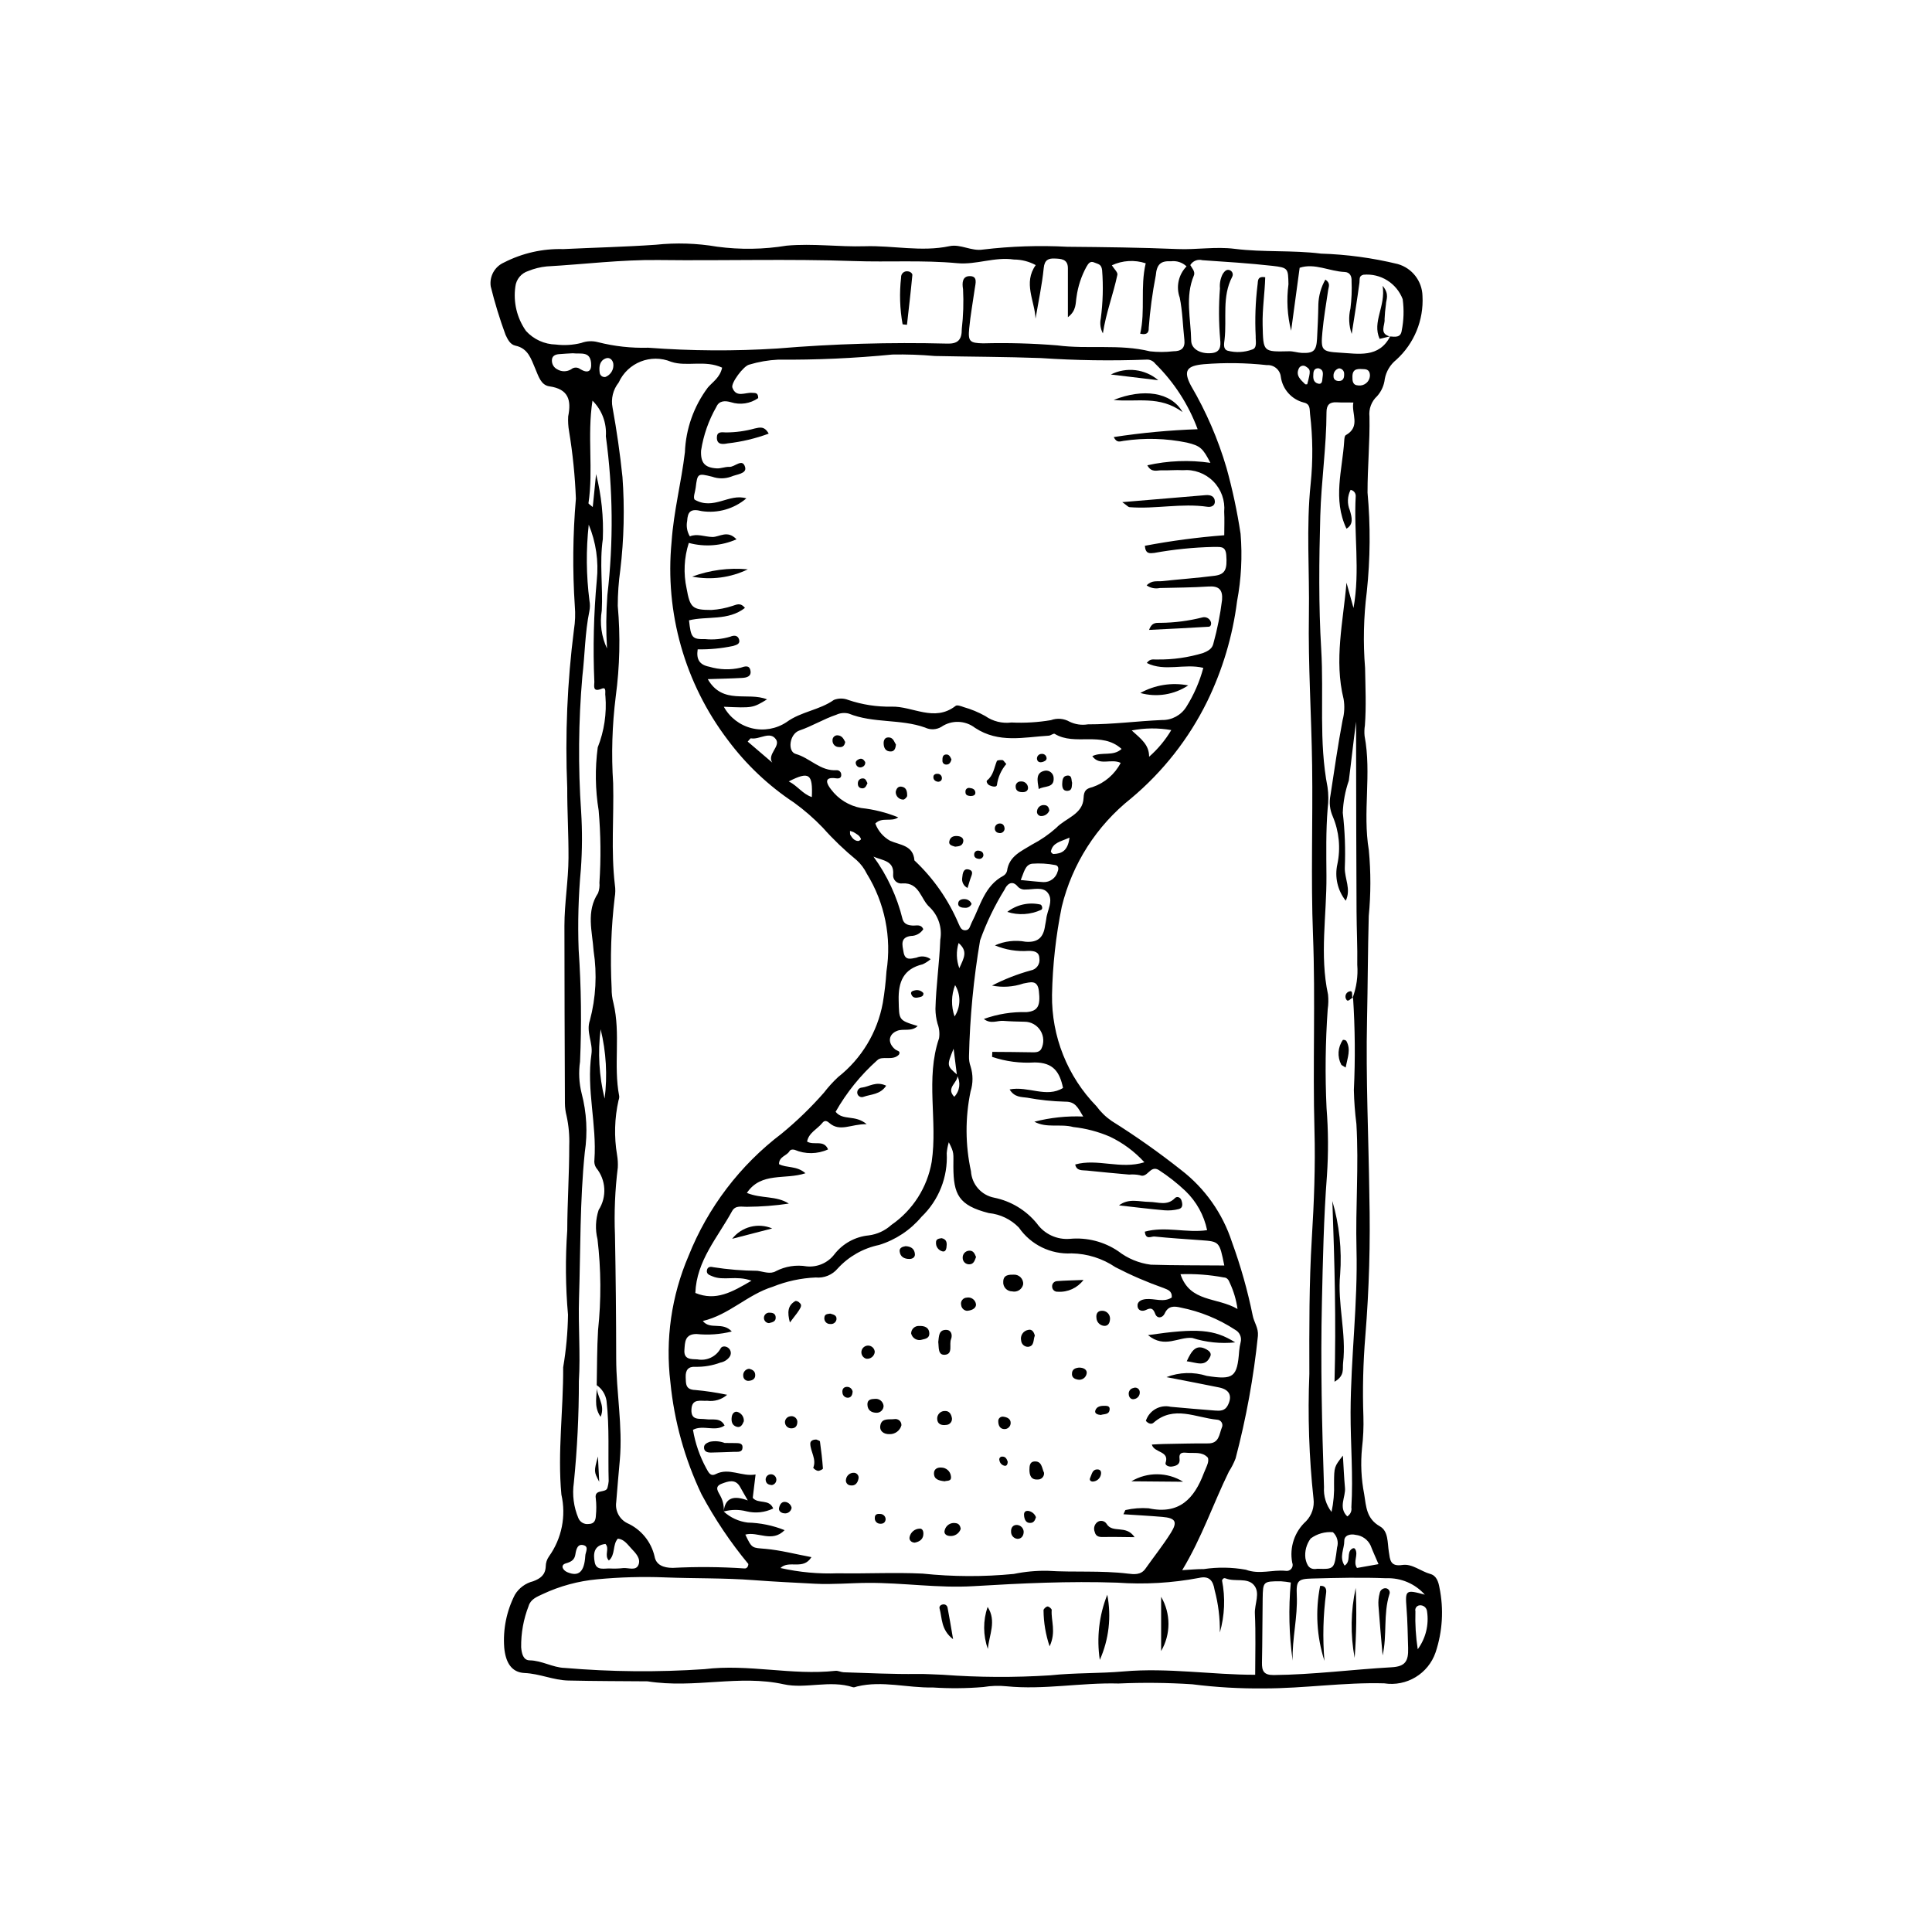 <?xml version="1.0" encoding="UTF-8"?>
<!-- Uploaded to: ICON Repo, www.svgrepo.com, Generator: ICON Repo Mixer Tools -->
<svg fill="#000000" width="800px" height="800px" version="1.1" viewBox="144 144 512 512" xmlns="http://www.w3.org/2000/svg">
 <g>
  <path d="m315.59 589.57c-6.414-0.055-13.723-0.047-21.027-0.215-3.902-0.09-7.527-1.812-11.527-1.988-3.512-0.152-5.047-2.828-5.41-6.731-0.363-4.836 0.613-9.684 2.82-14.004 1.078-1.793 2.824-3.078 4.852-3.582 1.906-0.711 3.234-1.676 3.328-3.93 0.008-0.949 0.309-1.871 0.855-2.644 3.391-4.742 4.59-10.711 3.293-16.395-1.047-11.238 0.539-22.477 0.473-33.73v0.004c0.781-4.606 1.211-9.262 1.281-13.93-0.66-7.449-0.727-14.938-0.199-22.395 0.023-7.445 0.539-14.949 0.527-22.445v-0.004c0.094-2.633-0.141-5.269-0.703-7.844-0.281-1.09-0.434-2.211-0.445-3.34-0.07-15.684-0.113-31.363-0.129-47.047 0-6.012 1.043-11.949 1.078-17.984 0.035-6.199-0.355-12.395-0.332-18.562v0.004c-0.594-14.027 0.004-28.074 1.785-42 0.324-2.039 0.398-4.109 0.223-6.168-0.629-9.488-0.531-19.012 0.285-28.488-0.23-5.988-0.836-11.961-1.812-17.879-0.227-1.293-0.305-2.613-0.23-3.926 0.863-4.312 0.105-7.242-5.004-7.969-2.242-0.32-2.891-2.758-3.715-4.668-1.109-2.574-1.883-5.394-5.254-6.102-1.418-0.297-2.055-1.676-2.606-2.832l-0.004 0.004c-1.551-4.211-2.867-8.5-3.941-12.855-0.398-2.668 1.039-5.269 3.508-6.356 4.848-2.488 10.246-3.711 15.695-3.555 8.168-0.395 16.363-0.586 24.527-1.152h-0.004c5.418-0.574 10.883-0.402 16.254 0.512 6.125 0.824 12.344 0.73 18.441-0.273 6.988-0.637 13.836 0.371 20.738 0.156 7.469-0.234 14.941 1.559 22.422-0.023 2.957-0.625 5.793 1.41 8.895 0.898h0.004c7.414-0.883 14.891-1.129 22.344-0.734 9.727 0.082 19.457 0.199 29.18 0.605 5.059 0.211 10.062-0.699 15.145-0.059 7.586 0.957 15.332 0.316 22.824 1.262l-0.004 0.004c6.871 0.211 13.703 1.137 20.383 2.762 3.812 1.07 6.481 4.512 6.57 8.473 0.352 6.398-2.203 12.613-6.957 16.914-1.582 1.266-2.656 3.059-3.031 5.051-0.184 1.695-0.891 3.289-2.023 4.562-1.512 1.383-2.269 3.406-2.039 5.445 0.129 6.699-0.523 13.375-0.512 20.082h-0.004c0.805 8.754 0.738 17.566-0.191 26.309-0.848 6.707-1 13.484-0.457 20.223 0.09 5.074 0.332 10.145-0.047 15.211-0.148 0.93-0.176 1.875-0.082 2.812 1.902 10.031-0.57 20.148 1.125 30.258 0.547 5.801 0.539 11.637-0.02 17.434-0.25 9.156-0.258 18.324-0.457 27.48-0.34 15.539 0.41 31.109 0.617 46.668l-0.004 0.004c0.297 12.391-0.059 24.789-1.062 37.145-0.59 7.106-0.762 14.242-0.512 21.367 0.082 2.777-0.039 5.559-0.367 8.32-0.406 4.082-0.211 8.203 0.57 12.227 0.539 3.359 0.582 6.504 4.191 8.555 2.254 1.281 1.961 4.328 2.344 6.715 0.336 2.086 0.297 4.008 3.586 3.508 2.586-0.395 4.887 1.691 7.418 2.387 1.613 0.441 2.137 2.055 2.406 3.57v0.004c1.18 5.715 0.832 11.641-1.012 17.18-1.941 5.688-7.691 9.156-13.629 8.227-10.668-0.301-21.223 1.363-31.887 1.348-6.344 0.066-12.684-0.301-18.977-1.098-6.508-0.426-13.035-0.492-19.551-0.203-9.91-0.273-19.723 1.723-29.652 0.734-2.055-0.211-4.125-0.141-6.16 0.199-4.465 0.371-8.949 0.41-13.422 0.117-6.691 0.145-13.363-1.879-20.023-0.27-0.363 0.086-0.781 0.312-1.086 0.211-6.109-2.004-12.555 0.496-18.352-0.785-11.91-2.629-23.516 1.188-36.125-0.785zm82.109-160.74c0.457 1.984-3.223 3.344-0.805 5.832v-0.004c1.48-1.535 1.77-3.867 0.703-5.719l-0.883-7.023c-1.824 4.504-1.824 4.504 0.984 6.914zm114.7-195.67c1.328 0.109 2.793 0.359 3.066-1.508 0.555-2.758 0.645-5.594 0.258-8.383-1.621-4.238-5.867-6.879-10.387-6.465-1.289 0.312-0.949 1.219-1.07 2.137-0.605 4.527-1.348 9.031-2.043 13.543h-0.004c-0.758-2.164-0.875-4.5-0.336-6.731 0.305-2.418 0.406-4.856 0.297-7.289 0.078-1.289-0.473-2.328-1.809-2.383-4.074-0.172-7.984-2.438-11.949-1.117l-2.258 16.68c-1.012-4.019-1.25-8.195-0.707-12.309-0.094-4.16-0.02-4.41-4.285-4.887-6.152-0.688-12.34-1.074-18.516-1.492h-0.004c-1.234-0.336-2.551 0.188-3.211 1.289 0.355 0.727 1.402 1.688 0.945 2.777-2.375 5.652-0.793 11.492-0.707 17.246 0.035 2.227 2.441 3.578 5.394 3.312 2.305-0.207 2.504-1.75 2.285-3.644l0.004-0.004c-0.387-4.492-0.41-9.008-0.062-13.504-0.121-1.312 0.133-2.633 0.73-3.805 0.418-0.617 0.922-1.309 1.762-1.062 0.367 0.102 0.664 0.367 0.812 0.719 0.148 0.352 0.125 0.75-0.059 1.086-2.754 5.269-1.383 11.055-2.016 16.582-0.129 1.117-0.465 2.555 0.797 2.988 2.164 0.57 4.449 0.457 6.543-0.32 1.375-0.41 0.852-2.285 0.906-3.551-0.227-4.5-0.066-9.016 0.48-13.488 0.191-0.887-0.238-2.496 2.047-2.102-0.113 4.191-0.789 8.395-0.688 12.641 0.172 7.16 0.047 7.137 7.016 6.973 1.105-0.027 2.223 0.379 3.34 0.43 3.137 0.145 3.891-0.547 4.066-3.758 0.164-2.996 0.301-6 0.344-9l-0.004 0.004c0.066-2.348 0.707-4.641 1.867-6.68 1.422 0.977 0.871 1.883 0.742 2.754-0.535 3.703-1.191 7.394-1.531 11.121-0.441 4.828-0.223 5.227 4.578 5.496 4.934 0.273 10.398 1.5 13.395-4.332zm-210.26 277.92-0.004 0.02c0.102-4.875 0.066-9.738 0.359-14.621 0.852-8 0.801-16.07-0.148-24.059-0.633-2.562-0.527-5.25 0.297-7.758 2.238-3.473 1.973-7.992-0.652-11.18-0.406-0.633-0.57-1.391-0.465-2.133 0.668-9.355-2.164-18.633-0.785-28.016 0.434-2.953-1.48-5.891-0.418-8.914 1.598-6.004 1.934-12.273 0.992-18.414-0.344-5.148-2.047-10.43 1.18-15.324 0.328-0.887 0.453-1.832 0.359-2.769 0.418-6.367 0.352-12.762-0.203-19.117-0.906-5.535-0.988-11.168-0.246-16.727 1.715-4.324 2.41-8.988 2.035-13.625-0.18-0.727 0.402-2.5-0.961-1.934-2.566 1.07-1.953-0.855-1.969-1.82h-0.004c-0.387-8.996-0.168-18.008 0.652-26.973 0.52-4.996-0.215-10.039-2.137-14.676-0.734 6.695-0.668 13.457 0.188 20.137 0.176 0.926 0.168 1.879-0.023 2.801-1.172 5.691-1.176 11.531-1.859 17.277v0.004c-1.035 11.934-1.141 23.934-0.316 35.887 0.312 5.051 0.289 10.117-0.07 15.164-0.656 7.102-0.852 14.238-0.594 21.367 0.684 9.875 0.805 19.781 0.367 29.672-0.406 2.793-0.266 5.641 0.418 8.379 1.348 5.109 1.633 10.445 0.84 15.668-1.316 12.887-1.113 25.832-1.527 38.75-0.234 7.289 0.414 14.688-0.039 21.879 0.012 8.988-0.434 17.973-1.332 26.918-0.461 3.176-0.043 6.422 1.207 9.383 0.453 1.078 1.578 1.715 2.738 1.539 1.512-0.016 1.848-1.043 1.898-2.234 0.152-1.496 0.148-3.008-0.023-4.504-0.496-2.758 2.82-1.227 3.117-2.969h0.004c0.148-0.539 0.246-1.09 0.293-1.648-0.203-7.106 0.246-14.215-0.574-21.32l-0.004-0.004c-0.266-1.664-1.203-3.148-2.59-4.106zm200.29-102.57c1.062-2.82 1.492-5.84 1.262-8.844 0.078-4.691-0.172-9.391-0.191-14.086-0.062-13.887-0.102-27.773-0.117-41.656-0.008-2.891 0-5.781 0-8.672-0.723 5.25-1.258 10.445-1.934 15.633h-0.004c-0.949 2.738-1.484 5.602-1.594 8.5 0.562 4.848 0.738 9.738 0.535 14.617-0.066 2.832 1.719 5.648 0.25 8.707h0.004c-2.168-2.731-2.984-6.289-2.223-9.691 0.898-4.258 0.465-8.691-1.238-12.695-0.766-1.734-0.973-3.668-0.598-5.527 1.027-6.668 1.98-13.355 3.227-19.984l0.004 0.004c0.48-1.809 0.57-3.695 0.262-5.543-2.57-10.383-0.102-20.57 0.762-30.852l1.859 6.711c1.797-9.945 0.031-19.816 0.586-29.652 0.031-0.816-0.551-1.531-1.359-1.656-0.863 1.68-0.938 3.652-0.207 5.391 0.586 1.961 1.027 3.75-0.887 4.887-3.695-7.828-1.074-15.547-0.594-23.27 0.031-0.523 0.086-1.32 0.406-1.504 4.047-2.277 1.43-5.719 2.016-8.66-1.812-0.016-3.121 0.023-4.422-0.051-1.887-0.105-2.691 0.703-2.695 2.617-0.016 9.199-1.398 18.312-1.648 27.477-0.324 11.781-0.461 23.613 0.246 35.379 0.73 12.168-0.684 24.41 1.676 36.52 0.266 1.863 0.277 3.754 0.035 5.621-0.484 5.953-0.363 11.961-0.324 17.887 0.074 10.461-1.836 20.961 0.414 31.422h0.004c0.137 1.309 0.105 2.625-0.086 3.926-0.613 8.723-0.715 17.473-0.305 26.207 0.473 5.945 0.504 11.918 0.102 17.867-0.855 11.18-1.078 22.422-1.332 33.645-0.367 16.305 0.008 32.617 0.555 48.918-0.16 2.363 0.551 4.703 1.996 6.578 0.535-2.504 0.758-5.066 0.664-7.625 0.031-4.344 0.039-4.344 2.348-7.305 0.184 2.938 0.293 5.746 0.551 8.547 0.223 2.414-1.84 5.176 0.605 7.562h0.004c0.816-0.496 1.246-1.438 1.082-2.379 0.516-8.395-0.234-16.801-0.207-25.203 0.047-14.461 1.938-28.797 1.566-43.27-0.281-11.043 0.641-22.094-0.023-33.152-0.379-2.981-0.605-5.977-0.672-8.977 0.391-8.176 0.316-16.367-0.215-24.535zm-166.65 136.06c0.398-3.762 2.754-4.301 6.398-2.934-0.926-1.625-1.484-2.562-2.004-3.519-1.25-2.316-3.219-1.555-4.867-0.938-2.293 0.859-0.797 2.293-0.23 3.59h0.004c0.574 1.18 0.816 2.492 0.707 3.797 1.762 1.609 3.977 2.633 6.344 2.93 3.359 0.078 6.68 0.758 9.801 2.008-3.348 3.426-7.094 0.27-10.41 1.18 1.785 3.797 1.812 3.461 5.356 3.777 3.977 0.355 7.898 1.395 12.16 2.195-2.219 3.574-5.879 0.648-8.215 2.883 4.996 1.125 10.121 1.598 15.238 1.398 7.477 0.137 14.93-0.277 22.438 0.082 8.035 0.844 16.133 0.875 24.172 0.09 2.926-0.605 5.906-0.883 8.895-0.836 7.109 0.453 14.242-0.113 21.352 0.754 1.586 0.191 3.422 0.41 4.617-1.285 2.25-3.188 4.699-6.246 6.766-9.547 1.836-2.934 1.215-3.906-2.281-4.203-3.344-0.285-6.695-0.457-10.297-0.699 0.41-0.852 0.469-1.109 0.551-1.117h-0.004c2.008-0.457 4.07-0.613 6.121-0.465 8.141 1.758 12.105-2.59 14.648-9.344 0.328-0.875 0.785-1.707 1.043-2.602 0.141-0.484 0.207-1.266-0.066-1.555-1.465-1.531-3.473-1.059-5.285-1.195-1.004-0.078-2.394-0.316-2.141 1.562 0.207 1.504-0.84 1.895-2.027 2.074-0.828 0.125-1.883-0.352-1.672-0.98 1.082-3.223-3.035-2.586-3.648-4.848 1.242-0.062 2.168-0.133 3.094-0.148 3.941-0.066 7.883-0.18 11.824-0.156 2.941 0.02 2.918-2.41 3.641-4.207l0.004 0.004c0.207-0.438 0.184-0.953-0.066-1.367-0.25-0.418-0.688-0.684-1.172-0.711-5.66-0.516-11.504-3.934-16.895 0.82-0.555 0.488-1.41 0.207-2.008-0.52 0.891-2.758 3.746-4.375 6.57-3.723 3.91 0.34 7.816 0.715 11.73 0.996 1.281 0.094 2.606 0.156 3.383-1.332 1.293-2.469 0.559-4.203-2.273-4.789-4.336-0.898-8.688-1.707-13.957-2.738h0.004c3.422-1.316 7.191-1.43 10.691-0.324 7.106 1.109 8.059 0.367 8.582-6.656v0.004c0.07-0.746 0.195-1.488 0.375-2.215 0.363-1.305-0.223-2.684-1.41-3.332-4.394-2.879-9.305-4.887-14.457-5.906-1.656-0.387-3.301-0.559-4.246 1.562-0.539 1.207-2.012 1.488-2.523 0.082-0.574-1.57-1.23-1.598-2.43-1.02-1.039 0.5-2.074 0.148-2.231-0.855-0.211-1.359 0.98-1.891 2.164-2.012 2.297-0.234 4.746 0.988 6.894-0.43 0.113-1.754-1.062-2.047-2.082-2.477h0.004c-4.41-1.551-8.703-3.402-12.855-5.551-3.434-2.324-7.469-3.594-11.609-3.66-5.535 0.305-10.832-2.285-13.98-6.844-2.113-2.18-4.93-3.539-7.949-3.832-8.055-2.039-9.371-4.988-9.41-12.242-0.02-3.621 0.301-3.621-1.215-6.535h0.004c-0.281 0.941-0.469 1.906-0.551 2.887 0.336 6.324-2.102 12.48-6.672 16.863-2.949 3.519-6.856 6.113-11.246 7.469-4.211 0.871-8.047 3.047-10.953 6.215-1.434 1.723-3.629 2.625-5.859 2.406-3.898 0.164-7.738 0.992-11.359 2.449-6.715 2.078-11.566 7.445-18.551 9.078 1.98 2.449 5.184 0.098 7.68 2.781-3.055 0.77-6.219 0.996-9.352 0.672-3.121 0.004-3.051 2.199-3.203 4.223-0.191 2.566 1.738 2.426 3.453 2.5 2.469 0.465 4.957-0.719 6.156-2.926 0.336-0.645 1.348-0.641 2-0.129 0.379 0.285 0.625 0.711 0.68 1.184 0.051 0.473-0.094 0.941-0.398 1.305-0.586 0.742-1.422 1.242-2.348 1.414-2.113 0.789-4.356 1.168-6.613 1.121-1.922-0.125-2.66 0.879-2.59 2.758 0.066 1.762-0.074 3.301 2.539 3.387h0.004c2.836 0.258 5.656 0.684 8.441 1.27-1.449 1.266-3.371 1.84-5.281 1.582-1.695 0.148-4.027-0.727-4.18 2.285-0.152 3.078 2.141 2.352 3.891 2.609 1.688 0.25 3.797-0.531 4.898 1.668-2.606 1.742-5.637-0.277-8.387 1.125h0.004c0.598 3.578 1.789 7.027 3.523 10.211 0.535 0.895 1.023 2.297 2.504 1.539 3.551-1.816 6.891 0.762 10.566 0.098l-0.75 6.191c1.457 1.727 4.312 0.172 5.422 2.816-2.199 1.074-4.707 1.34-7.082 0.758-1.984-0.516-4.066-0.496-6.043 0.051zm125.61-286.82c-2.422-6.551-6.262-12.488-11.242-17.383-0.559-0.75-1.473-1.152-2.406-1.062-9.305 0.352-18.621 0.211-27.91-0.414-9.367-0.352-18.746-0.344-28.117-0.547v-0.004c-3.734-0.328-7.484-0.453-11.23-0.383-10.055 0.984-20.156 1.438-30.262 1.355-2.613 0.125-5.199 0.57-7.699 1.328-1.484 0.352-4.867 4.875-4.434 6.074 1.012 2.809 3.43 1.211 5.285 1.395 0.66 0.066 1.566-0.168 1.562 1.387v0.004c-2.106 1.473-4.773 1.879-7.219 1.094-1.516-0.441-3.137-0.48-3.879 1.25-2.047 3.574-3.418 7.496-4.043 11.566-0.145 3.227 0.953 4.527 4.164 4.715 1.098 0.062 2.219-0.457 3.316-0.395 1.469 0.082 3.516-2.438 4.195 0.086 0.477 1.773-2.348 1.871-3.758 2.519h-0.004c-1.605 0.57-3.363 0.57-4.969 0-3.828-0.953-3.902-0.914-4.375 2.926-0.148 1.199-0.73 2.508-0.277 3.148 5.051 2.91 9.133-1.754 13.711-0.336l-0.004 0.004c-3.262 2.773-7.566 4.008-11.805 3.379-2.992-0.758-3.734 0.152-3.883 2.609-0.277 1.398-0.023 2.856 0.719 4.078 1.91-0.812 3.906 0.117 5.961 0.16 1.898 0.039 3.973-1.945 6.398 0.621h-0.004c-3.981 1.75-8.441 2.086-12.637 0.957-1.254 3.898-1.453 8.062-0.586 12.066 0.914 5.055 1.469 5.711 6.602 5.699 1.875-0.117 3.723-0.473 5.508-1.059 1.004-0.258 2.078-1.07 3.356 0.516-4.453 3.484-9.984 2.113-14.824 3.289 0.508 4.582 0.785 5.051 4.246 4.977 2.25 0.223 4.519 0.008 6.688-0.641 0.887-0.379 1.957-0.449 2.32 0.695 0.391 1.234-0.652 1.477-1.574 1.766-3.086 0.648-6.234 0.949-9.383 0.891-0.41 2.68 0.492 4.106 3.066 4.609 2.707 0.809 5.578 0.898 8.328 0.258 1.121-0.367 2.332-0.797 2.602 0.836 0.254 1.516-1.074 1.809-2.199 1.871-2.84 0.164-5.684 0.211-9.129 0.324 4.008 6.918 10.621 3.297 15.715 5.363-3.793 2.293-3.793 2.293-11.453 1.957 1.566 2.848 4.254 4.91 7.41 5.688 3.156 0.773 6.492 0.191 9.199-1.609 3.844-2.816 8.715-3.172 12.562-5.894 1.234-0.488 2.609-0.477 3.836 0.023 3.672 1.238 7.531 1.836 11.406 1.762 5.641-0.176 11.355 4.207 17.02-0.207 0.395-0.309 1.453 0.078 2.137 0.328 1.988 0.559 3.902 1.355 5.707 2.363 2.019 1.418 4.496 2.031 6.945 1.715 3.5 0.172 7.012-0.035 10.465-0.621 1.629-0.602 3.438-0.449 4.945 0.414 1.5 0.727 3.191 0.969 4.836 0.699 6.586 0.016 13.094-0.863 19.637-1.148 2.629 0.059 5.09-1.277 6.477-3.512 2-3.191 3.512-6.668 4.488-10.309-5.055-1.234-10.172 1.094-14.988-1.289 0.98-1.332 1.949-0.84 2.824-0.93 4.117 0.055 8.219-0.531 12.16-1.734 1.289-0.555 2.356-1.074 2.684-2.531h-0.004c1.043-3.777 1.809-7.629 2.293-11.52 0.207-2.676-0.809-3.742-3.582-3.559-4.305 0.289-8.633 0.293-12.953 0.406v0.004c-1.199 0.246-2.445-0.008-3.453-0.707 1.391-1.438 2.793-0.984 4.039-1.121 4.652-0.5 9.328-0.832 13.969-1.426 2.859-0.367 3.367-1.746 3.098-5.449-0.195-2.664-1.754-2.102-3.484-2.191h0.004c-5.238 0.121-10.457 0.652-15.609 1.586-1.148 0.117-2.32 0.355-2.488-1.887v-0.004c6.957-1.316 13.98-2.25 21.039-2.793 0-2.129 0.094-4.184-0.016-6.227 0.273-2.992-0.793-5.945-2.91-8.074-2.117-2.125-5.07-3.199-8.059-2.938-1.871-0.109-3.758 0.09-5.637 0.031-1.207-0.039-2.656 0.703-3.766-1.332 5.484-1.238 11.152-1.461 16.719-0.648-2-3.867-2.656-4.516-6.227-5.367-5.527-1.137-11.211-1.293-16.793-0.457-0.879 0.102-1.773 0.672-2.598-1.008 7.363-1.133 14.785-1.824 22.23-2.078zm-4.098 302.36c2.398-0.129 4.047-0.32 5.695-0.285h0.004c3.703-0.555 7.477-0.5 11.164 0.164 3.644 1.344 7.043-0.059 10.543 0.297v0.004c0.574 0.105 1.16-0.113 1.527-0.566 0.367-0.457 0.453-1.074 0.227-1.613-0.773-4.051 0.617-8.211 3.672-10.98 1.523-1.582 2.25-3.766 1.973-5.945-1.184-10.988-1.555-22.047-1.105-33.09-0.023-11.984-0.078-23.992 0.656-35.938 0.586-9.555 0.965-19.133 0.699-28.648-0.48-17.273 0.281-34.523-0.391-51.805-0.578-14.934-0.02-29.91-0.227-44.879-0.184-13.312-1.074-26.613-0.855-39.941 0.191-11.559-0.742-23.164 0.465-34.68v0.008c0.633-6.148 0.578-12.344-0.16-18.477-0.148-1.262 0.145-2.691-1.711-3.07l0.004-0.004c-3.195-0.832-5.574-3.504-6.035-6.773-0.184-1.875-1.828-3.266-3.707-3.133-5.547-0.609-11.141-0.691-16.703-0.238-4.488 0.41-5.559 1.66-3.371 5.758h0.004c3.996 6.82 7.141 14.102 9.371 21.688 1.598 5.75 2.844 11.594 3.738 17.496 0.492 5.977 0.18 11.992-0.934 17.883-1.168 9.215-3.84 18.18-7.906 26.531-4.859 9.879-11.73 18.633-20.172 25.699-9.156 7.266-15.625 17.375-18.379 28.734-1.562 7.684-2.426 15.492-2.578 23.332-0.152 11.016 4.09 21.637 11.785 29.523 1.113 1.527 2.481 2.852 4.039 3.918 6.359 3.981 12.492 8.312 18.375 12.969 6.316 4.856 11.016 11.512 13.48 19.09 2.316 6.352 4.156 12.871 5.504 19.496 0.352 1.816 1.555 3.258 1.379 5.348l0.004 0.004c-1.129 10.973-3.109 21.84-5.918 32.504-0.469 1.223-1.062 2.391-1.773 3.488-4.156 8.484-7.16 17.492-12.379 26.133zm-121.92-318.68c-4.555-2.113-9.359-0.168-13.508-1.551-5.363-2.227-11.523 0.211-13.91 5.504-1.492 1.863-2.082 4.289-1.621 6.629 1.105 6.07 1.988 12.195 2.621 18.332h0.004c0.602 8.23 0.41 16.496-0.57 24.688-0.445 3.156-0.672 6.34-0.672 9.527 0.715 8.004 0.531 16.066-0.539 24.031-0.953 7.625-1.184 15.32-0.684 22.988 0.223 8.961-0.602 17.934 0.453 26.887 0.168 1.121 0.152 2.258-0.043 3.375-0.953 7.996-1.223 16.059-0.809 24.102-0.02 1.312 0.141 2.621 0.48 3.891 1.961 8.137-0.055 16.477 1.52 24.629v-0.004c0.031 0.379-0.027 0.758-0.168 1.109-1.074 4.766-1.211 9.691-0.395 14.512 0.188 1.098 0.254 2.215 0.195 3.328-0.738 5.93-0.992 11.91-0.75 17.883 0.203 10.887 0.312 21.777 0.324 32.664 0.004 9.004 1.754 17.953 0.961 26.973-0.324 3.711-0.672 7.422-0.953 11.133v0.004c-0.336 2.289 0.836 4.539 2.906 5.574 3.668 1.645 6.352 4.914 7.254 8.828 0.398 2.273 2.363 3.019 4.758 3.035v0.004c6.348-0.332 12.711-0.281 19.055 0.145 0.535 0.066 1.012-0.375 1.043-1.176l0.004 0.004c-4.75-5.734-8.914-11.934-12.426-18.5-4.434-9.32-7.223-19.336-8.234-29.609-1.383-11.398 0.27-22.957 4.793-33.512 5.121-12.859 13.656-24.078 24.684-32.441 4.023-3.305 7.766-6.93 11.199-10.84 1.133-1.48 2.387-2.859 3.75-4.133 6.219-4.891 10.438-11.887 11.859-19.668 0.469-2.766 0.789-5.551 0.969-8.352 1.41-8.977-0.438-18.164-5.215-25.895-0.66-1.355-1.57-2.574-2.691-3.586-3.203-2.625-6.199-5.496-8.953-8.594-2.344-2.445-4.906-4.676-7.652-6.664-6.769-4.477-12.711-10.102-17.555-16.617-11.383-14.996-16.695-33.734-14.879-52.473 0.547-8.035 2.582-15.777 3.531-23.734 0.238-6.207 2.359-12.199 6.086-17.172 1.285-1.492 3.207-2.625 3.777-5.258zm131.9 335.2c0.059-3.812-0.41-7.613-1.395-11.297-0.398-2.453-1.414-3.785-4.098-3.176-7.148 1.355-14.441 1.777-21.695 1.262-12.715-0.441-25.41 0.168-38.078 0.93-9.383 0.562-18.656-0.922-27.988-0.871-4.676 0.027-9.359 0.473-14.016 0.227-5.426-0.289-10.859-0.539-16.27-0.953-7.824-0.598-15.648-0.418-23.465-0.723v-0.004c-6.004-0.234-12.016-0.066-18 0.504-5.004 0.461-9.891 1.785-14.441 3.918-1.523 0.719-3.176 1.328-3.731 3.144h0.004c-1.363 3.492-2.039 7.211-1.984 10.961 0.137 1.602 0.523 3.422 2.231 3.453 3.285 0.055 6.125 1.91 9.305 2.012v-0.004c12.32 1.055 24.699 1.164 37.035 0.328 11.656-1.438 23.145 1.707 34.707 0.445 0.711-0.078 1.469 0.359 2.207 0.383 6.516 0.203 13.035 0.535 19.547 0.449 2.25-0.027 4.449 0.133 6.672 0.207 9.5 0.707 19.035 0.758 28.539 0.148 6.496-0.691 12.973-0.461 19.438-1.031 11.699-1.031 23.414 0.914 34.84 0.887 0-5.496 0.18-10.863-0.078-16.215-0.125-2.566 1.531-5.508-0.285-7.586-1.773-2.027-5.004-0.746-7.43-1.73-0.43-0.176-0.75-0.027-0.992 0.508l-0.004 0.004c0.91 4.586 0.711 9.324-0.574 13.82zm-48.797-362.38c-1.777-0.965-3.766-1.469-5.785-1.473-5.106-0.762-9.973 1.438-15 0.969-9.133-0.852-18.277-0.242-27.422-0.566-17.227-0.605-34.48-0.062-51.723-0.27-9.961-0.121-19.797 1.137-29.695 1.695-1.668 0.168-3.309 0.578-4.859 1.215-1.848 0.578-3.18 2.184-3.41 4.106-0.598 4.137 0.406 8.348 2.809 11.77 2.031 2.242 4.894 3.547 7.918 3.609 2.246 0.277 4.519 0.137 6.715-0.41 1.418-0.539 2.973-0.613 4.438-0.219 4.352 1.105 8.836 1.602 13.328 1.473 11.387 0.859 22.82 0.93 34.219 0.207 14.918-1.246 29.891-1.68 44.855-1.301 2.918 0.125 4.047-0.941 4.019-3.852h-0.004c0.41-3.512 0.523-7.051 0.34-10.578-0.305-1.723-0.137-3.391 1.676-3.449 2.297-0.074 1.625 1.906 1.43 3.305-0.492 3.527-1.145 7.035-1.48 10.578-0.328 3.438 0.164 3.852 3.691 3.93 6.551-0.172 13.109 0.008 19.645 0.539 8.184 1.078 16.453-0.418 24.574 1.578 2.055 0.23 4.129 0.227 6.184-0.016 2.062 0.004 3.18-0.793 2.934-3.035-0.414-3.734-0.484-7.527-1.234-11.191-1.031-2.875-0.328-6.09 1.809-8.27-1.105-1.051-2.629-1.547-4.141-1.352-2.68-0.148-3.758 0.762-4.019 3.801h-0.004c-0.887 4.586-1.512 9.223-1.863 13.883 0.02 0.727-0.051 2.008-2.258 1.5 1.406-6.039-0.031-12.289 1.461-18.648h0.004c-2.949-0.977-6.16-0.785-8.977 0.531 0.586 0.949 1.605 1.852 1.469 2.5-1.098 5.211-3.051 10.199-3.84 15.543-0.648-1.203-0.848-2.598-0.562-3.938 0.566-4.242 0.688-8.531 0.355-12.797-0.191-1.707-1.129-1.617-2.023-2.031-1.168-0.539-1.633 0.281-2.137 1.125-1.348 2.469-2.234 5.164-2.617 7.949-0.301 1.676 0.023 3.641-2.293 5.402 0-4.797 0.004-8.898 0-13-0.004-2.496-1.922-2.484-3.566-2.551-1.59-0.062-2.621 0.371-2.836 2.5-0.449 4.508-1.418 8.961-2.172 13.438-0.207-4.715-3.336-9.453 0.051-14.199zm-11.562 209.83 0.059-1.324c3.496 0.031 6.992 0.035 10.488 0.109 0.98 0.02 1.969 0.02 2.484-0.879h0.004c0.777-1.543 0.699-3.379-0.203-4.848-0.906-1.473-2.508-2.371-4.234-2.371-1.875-0.043-3.754-0.078-5.621-0.227-1.586-0.125-3.336 0.945-5.16-0.504 3.629-1.309 7.473-1.926 11.328-1.816 3.019-0.277 3.707-1.684 3.254-5.606-0.359-3.106-2.336-2.266-4.141-1.969v0.004c-2.66 0.902-5.516 1.09-8.273 0.539 3.262-1.688 6.695-3.031 10.238-4.008 0.738-0.121 1.395-0.531 1.828-1.141s0.605-1.367 0.477-2.106c-0.059-1.75-1.453-1.938-2.859-1.941-3.043 0.219-6.098-0.281-8.918-1.461 2.543-1.133 5.371-1.473 8.105-0.965 3.438 0.277 4.789-1.285 5.195-4.316 0.074-0.559 0.242-1.102 0.297-1.66 0.227-2.356 2.027-4.902 0.406-6.996-1.309-1.688-3.859-0.832-5.891-0.867-0.758 0.078-1.512-0.199-2.035-0.754-1.629-2.004-3.012-0.395-3.477 0.703-2.652 4.266-4.844 8.805-6.531 13.535-1.727 10.129-2.707 20.371-2.938 30.645-0.039 0.941 0.105 1.883 0.422 2.769 0.672 2.156 0.672 4.465-0.008 6.617-1.449 6.981-1.41 14.191 0.109 21.156 0.215 3.465 2.746 6.348 6.156 7 4.449 0.906 8.449 3.324 11.316 6.844 1.996 2.812 5.332 4.356 8.766 4.059 4.504-0.414 9.012 0.738 12.762 3.262 2.512 1.949 5.504 3.191 8.66 3.59 6.453 0.199 12.91 0.156 19.473 0.211-1.285-6.352-1.285-6.344-6.219-6.703-4.098-0.297-8.203-0.555-12.289-0.973-0.82-0.086-2.34 1.004-2.551-1.289 5.406-1.5 11.027 0.41 16.504-0.395-0.824-3.965-2.828-7.586-5.75-10.395-2.191-2.07-4.57-3.938-7.102-5.574-2.316-1.332-2.887 2.305-5.008 1.398-0.918-0.188-1.859-0.242-2.797-0.16-3.734-0.336-7.469-0.668-11.195-1.066-1.211-0.129-2.734 0.168-3.102-1.605 5.859-1.672 12.035 1.379 18.328-0.594h0.004c-2.578-2.828-5.68-5.133-9.133-6.781-3.09-1.332-6.363-2.191-9.711-2.555-3.394-0.938-6.996 0.371-10.316-1.41 4.227-1.09 8.59-1.555 12.949-1.375-1.398-2.301-2.023-3.988-4.816-3.938-3.371-0.086-6.731-0.438-10.047-1.055-1.535-0.215-3.352-0.055-4.644-2.188 4.953-0.961 9.758 2.328 14.16-0.391-0.898-4.305-2.609-6.734-7.512-6.762-3.824 0.25-7.66-0.25-11.293-1.477zm-63.758 59.32c-4.07-1.496-7.387 0.129-10.434-1.199-0.621-0.27-1.508-0.5-1.391-1.484 0.121-1.023 0.957-1.102 1.664-0.898v-0.004c3.879 0.609 7.793 0.93 11.719 0.961 1.668 0.223 3.414 0.973 4.91 0.094h-0.004c2.519-1.301 5.391-1.746 8.18-1.27 2.84 0.277 5.621-0.941 7.34-3.215 2.211-2.836 5.488-4.641 9.066-4.992 2.242-0.285 4.344-1.254 6.019-2.773 5.664-3.906 9.516-9.934 10.684-16.715 1.625-10.922-1.707-22.066 1.957-32.766h-0.004c0.195-1.301 0.055-2.633-0.406-3.867-0.352-1.266-0.535-2.57-0.551-3.883 0.152-6.137 1.055-12.215 1.285-18.363 0.543-3.141-0.496-6.348-2.777-8.574-2.43-2.066-2.668-6.609-7.231-6.34h0.004c-0.676 0.109-1.359-0.105-1.852-0.582-0.488-0.477-0.723-1.156-0.633-1.832 0.277-3.676-2.875-3.629-5.219-4.688h0.004c3.629 4.981 6.25 10.625 7.715 16.609 0.395 1.277 1.43 1.586 2.644 1.664 0.996 0.066 2.25-0.453 2.836 0.969-0.73 1.121-1.977 1.793-3.312 1.789-2.883 0.402-2.238 2.434-1.914 4.297 0.391 2.269 1.871 1.754 3.41 1.457 1.234-0.551 2.672-0.402 3.766 0.395-0.637 0.555-1.352 1.012-2.117 1.363-5.102 1.215-6.481 4.66-6.356 9.539 0.133 5.25-0.109 5.254 5.039 6.816-1.652 1.582-3.731 0.621-5.383 1.25-2.371 0.902-2.68 3.203-0.578 4.945 0.5 0.414 1.551 0.383 0.98 1.398-1.688 1.754-4.43 0.148-5.75 1.496l-0.004-0.004c-4.391 3.922-8.113 8.531-11.016 13.648 1.98 2.434 5.156 0.676 8.234 3.277-4.172-0.07-7.07 2.191-9.953-0.363-0.848-0.754-1.371-0.5-1.805 0.039-1.324 1.648-3.602 2.586-4.035 4.938 1.832 1.098 4.449-0.602 5.559 2.07v0.004c-2.812 1.281-6.031 1.316-8.871 0.102-0.684-0.16-1.113-0.027-1.379 0.406-0.742 1.219-2.742 1.363-2.75 3.398 2.004 1.07 4.695 0.363 7.008 2.41-5.34 1.797-11.73-0.434-15.523 5.215 3.84 1.574 7.805 0.684 11.117 2.828l-0.004 0.004c-3.637 0.539-7.305 0.82-10.977 0.844-1.441 0.051-3.152-0.508-4.062 1.16-3.809 6.969-9.418 13.129-9.727 21.676 5.445 2.238 9.723-0.227 14.875-3.25zm98.074-140.93c-5.316-4.801-12.312-0.695-17.73-3.996-0.305-0.188-1.02 0.453-1.562 0.484-6.598 0.395-13.234 2.074-19.516-2.055h-0.004c-2.606-2.031-6.231-2.144-8.957-0.277-1.312 0.781-2.934 0.852-4.309 0.18-6.535-2.332-13.707-1.074-20.215-3.699-1.102-0.285-2.266-0.18-3.297 0.305-3.371 1.129-6.394 3.016-9.777 4.172-2.668 0.91-3.227 5.59-0.98 6.219 3.789 1.066 6.555 4.617 10.836 4.305v0.004c0.598-0.031 1.121 0.402 1.203 0.996 0.133 0.926-0.375 1.293-1.316 1.156-3.5-0.508-2.477 1.535-1.379 2.922 1.934 2.594 4.785 4.359 7.969 4.941 3.387 0.363 6.703 1.199 9.855 2.481-1.926 1.332-4.269-0.207-6.086 1.637h0.004c0.719 1.934 2.102 3.551 3.902 4.559 2.629 1.176 6.16 1.156 6.461 5.207v0.004c5.008 4.699 8.984 10.391 11.68 16.711 0.41 0.852 0.691 1.879 1.855 1.801 1.145-0.074 1.199-1.184 1.621-1.988 2.32-4.473 3.41-9.789 8.418-12.453 0.488-0.281 0.844-0.754 0.973-1.305 0.543-3.945 3.809-5.207 6.625-6.965 2.312-1.203 4.469-2.691 6.414-4.426 2.473-2.609 7.066-3.562 7.242-7.914 0.082-2.062 0.781-2.488 2.391-2.898 3.215-1.102 5.879-3.394 7.445-6.41-2.574-1.238-5.59 0.914-7.523-1.781 2.551-1.25 5.512 0.148 7.758-1.914zm44.848 220.91c-0.875-0.156-1.758-0.266-2.644-0.328-4.691 0-4.738 0.027-4.812 4.621-0.086 5.633-0.062 11.266-0.184 16.895-0.047 2.242 0.473 3.356 3.109 3.332 10.465-0.102 20.824-1.469 31.246-2.059 3.543-0.199 4.488-1.535 4.379-5.062-0.113-3.562-0.148-7.133-0.43-10.688-0.371-4.699-0.23-4.887 4.867-3.484v0.008c-2.594-2.926-6.367-4.527-10.273-4.367-6.555-0.254-13.125-0.102-19.684 0.078-3.68 0.102-4.164 0.586-3.988 4.41 0.27 5.828-1.273 11.516-1.094 17.355-0.965-6.859-1.129-13.809-0.492-20.711zm-181.21-247.52c-0.285-4.727-0.254-9.461 0.094-14.184 1.637-13.977 1.504-28.105-0.402-42.047 0.254-3.519-1.039-6.973-3.543-9.457-1.445 9.387 0.277 18.371-1.062 27.168-0.027 0.18 0.477 0.445 1.133 1.023l0.883-8.73c1.422 5.629 2.023 11.438 1.785 17.242-0.918 6.309 0.059 12.609-0.277 18.914-0.566 3.422-0.082 6.93 1.391 10.07zm167.09 175.03c-0.332-2.406-1.027-4.746-2.059-6.945-0.266-0.742-0.734-1.398-1.555-1.406-3.789-0.715-7.648-1.004-11.5-0.867 2.492 7.523 9.676 6.023 15.113 9.219zm21.148 68.844c4.594 0.137 4.492 0.125 5.238-5.656h0.004c0.434-1.445 0.004-3.012-1.109-4.031-2.102-0.18-4.195 0.414-5.891 1.664-1.125 1.504-1.625 3.379-1.398 5.242 0.375 1.953 1.094 3.156 3.16 2.781zm-188.65-6.57c-3.133 0.34-3.273 2.664-2.844 4.867 0.453 2.34 2.637 1.523 4.195 1.633l-0.004 0.004c1.121 0.051 2.246 0.012 3.363-0.113 1.402-0.125 3.363 0.801 4.035-0.855 0.688-1.695-0.754-3.125-1.922-4.367-1.016-1.082-1.867-2.402-3.535-2.582-1.477 1.598-0.586 4.262-2.387 5.801-1.32-1.41 0.285-3.144-0.902-4.387zm197.81 1.293c0.402-0.281 0.715-0.234 0.918 0.145 0.836 1.535-0.688 3.262 0.434 4.922l5.703-1.012c-0.801-1.875-1.504-3.402-2.106-4.965-0.742-1.551-2.234-2.609-3.945-2.789-1.266-0.316-3.039 0-3.019 1.598 0.027 2.09-1.43 4.273 0.086 6.539 1.812-1.168 0.414-3.434 1.926-4.438zm-206.46-316.84c-1.141 0.07-2.449 0.117-3.754 0.242-0.996 0.098-1.809 0.523-1.789 1.688-0.012 0.961 0.516 1.852 1.367 2.297 1.141 0.719 2.59 0.723 3.738 0.02 0.691-0.59 1.703-0.605 2.41-0.039 2.066 1.227 3.055 0.566 2.871-1.613-0.273-3.231-2.773-2.34-4.848-2.594zm152.72 106.93c2.32-2.031 4.305-4.418 5.879-7.07-3.469-0.609-7.023-0.578-10.48 0.094 2.512 2.273 4.633 3.828 4.602 6.977zm-34.012 32.668c2.285 0.215 4.141 0.438 6.004 0.551 1.75 0.055 3.305-1.094 3.769-2.781 0.34-0.77 0.23-1.629-0.676-1.746-2.008-0.391-4.062-0.508-6.102-0.352-1.859 0.273-2.148 2.332-2.996 4.328zm-65.844-31.117c-1.461-2.156 2.219-4.297 0.992-6.129-1.582-2.367-4.387 0.113-6.648-0.305-0.176-0.031-0.434 0.426-0.859 0.867zm-44.434 89.051c0.77-6.144 0.414-12.375-1.059-18.387-0.785 6.141-0.426 12.375 1.059 18.387zm-5.129 121.19c-0.004-0.879 1.023-2.383-0.344-2.82-1.688-0.543-2.062 1.031-2.281 2.406-0.227 1.418-1.012 1.945-2.508 2.375-1.547 0.445-0.863 1.812 0.359 2.336 3.008 1.289 4.523-0.07 4.773-4.301zm220.61 24.73v-0.004c2.117-2.883 3.004-6.484 2.469-10.02-0.043-0.473-0.27-0.91-0.637-1.215-0.363-0.305-0.836-0.453-1.309-0.406-0.379 0.027-0.723 0.223-0.941 0.527-0.219 0.309-0.293 0.695-0.195 1.062-0.109 3.359 0.098 6.727 0.613 10.051zm-160.57-225.84c0.273-6.172-0.699-6.906-6.109-4.152 2.352 1.191 3.652 3.332 6.109 4.152zm37.828 58.148c1.648-2.516 1.703-5.754 0.137-8.32-1.031 2.672-1.078 5.617-0.137 8.32zm110.07-169.73c0.035-1.043-0.344-1.77-1.504-1.82-1.469-0.062-3.102-0.348-3.133 1.926-0.016 1.141 0.016 2.332 1.551 2.387l0.004 0.004c0.742 0.094 1.492-0.117 2.078-0.59 0.582-0.469 0.945-1.16 1.008-1.906zm-202.61 0.254c1.422-0.551 2.289-1.992 2.102-3.504-0.164-1.062-1-1.793-1.977-1.434-1.629 0.594-1.84 2.133-1.652 3.672h0.004c0.008 0.379 0.18 0.734 0.473 0.98 0.293 0.242 0.676 0.344 1.051 0.285zm123 122.07c-2.406 1.098-4.426 1.293-4.938 3.66-0.039 0.18 0.441 0.688 0.664 0.68 2.172-0.059 3.844-0.812 4.273-4.34zm62.996-120.14c0.949-3.602 0.918-3.871-0.324-4.676-0.301-0.223-0.688-0.301-1.055-0.211-0.363 0.09-0.672 0.336-0.836 0.676-0.926 1.891 0.492 3.035 1.672 4.191 0.098 0.094 0.359 0.016 0.543 0.02zm-92.203 154.75c1.254-2.777 2.34-4.477-0.191-6.68h0.004c-0.672 2.188-0.605 4.531 0.188 6.68zm100.63-158.97 0.004-0.004c-0.922 0.238-1.535 1.102-1.465 2.051-0.035 0.965 0.711 1.32 1.441 1.312 1.18-0.016 1.426-0.91 1.375-1.922h0.004c0.016-0.77-0.586-1.41-1.355-1.441zm-5.402-0.004c-1.023-0.082-1.344 0.582-1.395 1.336-0.078 1.086-0.145 2.316 1.211 2.707 1.102 0.32 1.129-0.73 1.188-1.363 0.102-1.016 0.496-2.254-1-2.684zm-124.2 122.59c0.039 0.664-0.012 0.883 0.074 1.02 0.492 0.812 1.043 1.602 2.098 1.652 0.254 0.012 0.773-0.395 0.746-0.488-0.293-0.984-1.199-1.367-1.98-1.871v0.004c-0.301-0.133-0.617-0.238-0.938-0.316z"/>
  <path d="m441.41 277.07c8.059-0.68 15.078-1.277 22.102-1.855 1.227-0.102 2.363 0.254 2.441 1.645 0.062 1.133-0.961 1.594-1.945 1.449-6.922-1.023-13.797 0.652-20.703 0.094-0.289-0.023-0.559-0.379-1.895-1.332z"/>
  <path d="m347.71 258.92c-3.516 1.297-7.176 2.168-10.902 2.586-1.145 0.215-2.859 0.48-2.832-1.57 0.02-1.566 1.18-1.414 2.391-1.336h-0.004c2.582-0.008 5.152-0.355 7.637-1.043 1.219-0.246 2.551-0.766 3.711 1.363z"/>
  <path d="m457.39 253.21c-6.106-4.5-12.188-2.582-18.266-3.215 7.781-3.102 15.215-2.156 18.266 3.215z"/>
  <path d="m448.52 310.93c0.812-2.219 2.086-1.812 3.07-1.871 3.703-0.039 7.387-0.512 10.977-1.418 0.934-0.293 1.938 0.188 2.293 1.098 0.195 0.434 0.125 1.312-0.527 1.352-5.156 0.324-10.316 0.562-15.812 0.84z"/>
  <path d="m446.19 327.65c3.867-2.144 8.367-2.859 12.707-2.012-3.742 2.484-8.379 3.219-12.707 2.012z"/>
  <path d="m342.18 294.88c-4.574 2.223-9.75 2.898-14.742 1.926 4.707-1.738 9.746-2.398 14.742-1.926z"/>
  <path d="m438.39 243.25c4.109-2.078 9.066-1.48 12.566 1.508z"/>
  <path d="m448.23 497.82c13.09-1.906 17.551-1.555 23.105 1.922l0.004 0.004c-3.84 0.395-7.719-0.008-11.395-1.176-3.609-0.363-7.328 2.902-11.715-0.75z"/>
  <path d="m443.82 536.56c4.238-2.527 9.531-2.481 13.723 0.117z"/>
  <path d="m444.68 551.37c-3.231-0.027-5.625-0.102-8.012-0.047-1.191 0.027-2.246 0.039-2.574-1.406-0.34-0.895-0.07-1.906 0.672-2.508 0.375-0.297 0.859-0.418 1.332-0.34s0.891 0.348 1.152 0.75c1.57 2.652 5.16 0.145 7.43 3.551z"/>
  <path d="m336.04 526.4c0.875 0.008 1.809 0 2.742 0.027 0.906 0.027 2.09-0.086 1.996 1.25-0.086 1.273-1.254 1.043-2.164 1.07-2.043 0.055-4.086 0.176-6.129 0.195-0.945 0.012-1.965-0.18-1.91-1.434 0.035-0.84 0.883-1.168 1.555-1.43v0.004c1.309-0.266 2.664-0.156 3.91 0.316z"/>
  <path d="m360.37 525.5c0.32 0.164 0.898 0.297 0.926 0.5 0.332 2.383 0.617 4.773 0.789 7.168 0.016 0.199-0.887 0.66-1.336 0.625h0.004c-0.492-0.121-0.93-0.41-1.238-0.816 0.93-2.285-0.727-4.238-0.781-6.359-0.02-0.832 0.801-1.152 1.637-1.117z"/>
  <path d="m458.5 504.75c1.316-2.871 2.508-4.68 5.301-3.106 0.652 0.367 1.312 0.965 0.945 1.797-1.328 2.984-3.609 1.629-6.246 1.309z"/>
  <path d="m415.16 484.31c-0.121 0.648-0.5 1.219-1.051 1.582s-1.227 0.484-1.871 0.34c-0.668 0-1.305-0.281-1.758-0.773-0.449-0.492-0.672-1.152-0.609-1.82 0.035-1.867 1.598-1.848 2.84-1.844 0.664-0.02 1.309 0.242 1.773 0.719 0.465 0.48 0.711 1.129 0.676 1.797z"/>
  <path d="m392.65 499.64c0.199-1.41 0.055-3.227 2.078-3.211 1.395 0.008 1.734 1.387 1.305 2.469-0.559 1.41 0.602 3.914-1.582 4.125-1.953 0.188-1.613-1.992-1.801-3.383z"/>
  <path d="m431.14 483.2c-1.609 2.129-4.184 3.305-6.848 3.121-0.371 0.027-0.742-0.102-1.02-0.352-0.273-0.254-0.438-0.609-0.445-0.984-0.031-0.363 0.082-0.73 0.324-1.008 0.242-0.277 0.586-0.445 0.953-0.465 1.938-0.16 3.891-0.184 7.035-0.312z"/>
  <path d="m420.68 534.3c0.051 0.477-0.113 0.949-0.445 1.293s-0.797 0.523-1.273 0.488c-1.73 0.113-2.156-1.137-2.152-2.59 0-0.961 0.102-2.082 1.238-2.184 2.094-0.184 2.035 1.758 2.633 2.992z"/>
  <path d="m382.89 521.71c-0.387 1.453-1.738 2.434-3.238 2.352-1.414 0.023-2.668-0.785-2.34-2.379 0.402-1.965 2.332-1.422 3.688-1.605 0.477-0.09 0.969 0.043 1.34 0.359 0.367 0.32 0.57 0.789 0.551 1.273z"/>
  <path d="m418.24 497.95c-0.473 1.102-0.055 2.785-1.793 2.973-0.949 0.02-1.75-0.703-1.832-1.648-0.148-0.621-0.035-1.273 0.312-1.809 0.348-0.539 0.898-0.906 1.523-1.023 1.062-0.297 1.551 0.578 1.789 1.508z"/>
  <path d="m385.46 497.37c0.004-0.551 0.238-1.078 0.645-1.449 0.406-0.375 0.945-0.562 1.496-0.527 1.305-0.047 2.637 0.309 2.68 2.008 0.031 1.137-0.922 1.406-1.836 1.594-0.613 0.223-1.289 0.172-1.859-0.137-0.574-0.312-0.984-0.855-1.125-1.488z"/>
  <path d="m353.33 494.47c-0.699-2.637-0.621-4.488 1.422-5.668 0.207-0.117 0.734 0.086 0.977 0.297 1.008 0.891 0.891 1.148-2.398 5.371z"/>
  <path d="m394.37 536.56c-1.594-0.18-2.891-0.508-2.856-2.176 0.023-1.059 0.887-1.539 1.914-1.465 1.348-0.004 2.473 1.023 2.59 2.363 0.176 1.395-1.121 1.035-1.648 1.277z"/>
  <path d="m378.16 516.57c-0.004 0.98-0.777 1.785-1.758 1.828-1.438 0.027-2.547-0.652-2.527-2.289 0.016-1.234 1.023-1.363 1.965-1.395 0.555-0.066 1.113 0.09 1.551 0.441 0.434 0.348 0.711 0.855 0.77 1.414z"/>
  <path d="m383.98 474.25c1.254 0.055 2.363 0.547 2.481 2.098 0.066 0.844-0.633 1.277-1.406 1.289-1.391 0.02-2.508-0.547-2.644-2.066-0.07-0.809 0.656-1.184 1.57-1.32z"/>
  <path d="m396.28 519.87c0.043 0.441-0.098 0.879-0.391 1.211s-0.711 0.527-1.152 0.539c-1.215 0.176-2.328-0.18-2.371-1.605-0.027-0.566 0.191-1.121 0.598-1.52 0.406-0.398 0.961-0.605 1.531-0.566 1.016-0.02 1.602 0.762 1.785 1.941z"/>
  <path d="m386.38 552.82c-0.938-0.062-1.48-0.723-1.336-1.441h-0.004c0.25-1.316 1.398-2.273 2.738-2.273 0.637-0.043 0.918 0.637 0.934 1.176 0.051 1.582-0.941 2.281-2.332 2.539z"/>
  <path d="m398.6 549.18c-0.43 1.266-1.703 2.047-3.027 1.859-0.875-0.09-1.465-0.656-1.234-1.453 0.289-1.332 1.586-2.195 2.93-1.941 0.871 0.102 1.219 0.723 1.332 1.535z"/>
  <path d="m341.12 520.65c-0.352 0.863-0.801 1.785-1.902 1.457-1.258-0.375-1.469-1.473-1.293-2.656 0.125-0.836 0.73-1.473 1.438-1.297v-0.004c1.105 0.309 1.844 1.352 1.758 2.5z"/>
  <path d="m429.92 506.43c1.324-0.023 2.211 0.609 2.062 1.527-0.082 0.551-0.387 1.039-0.844 1.352-0.457 0.309-1.023 0.418-1.562 0.293-0.699-0.125-1.438-0.477-1.492-1.34-0.094-1.461 0.953-1.73 1.836-1.832z"/>
  <path d="m375.82 502.3c-0.059 0.535-0.328 1.023-0.75 1.359-0.422 0.332-0.961 0.484-1.492 0.418-0.645-0.176-1.133-0.703-1.266-1.355-0.133-0.656 0.113-1.328 0.637-1.742 0.523-0.414 1.234-0.5 1.844-0.219 0.605 0.277 1.004 0.875 1.027 1.539z"/>
  <path d="m400.23 491.38c-0.801-0.094-1.426-0.727-1.512-1.523-0.117-0.465-0.023-0.953 0.262-1.336 0.285-0.383 0.727-0.617 1.203-0.637 0.562-0.117 1.152 0.012 1.621 0.348 0.465 0.336 0.773 0.852 0.844 1.426 0.059 0.879-0.812 1.621-2.418 1.723z"/>
  <path d="m438.17 493.42c-0.012 1.066-0.422 1.984-1.496 1.953h-0.004c-1.156-0.059-2.074-1-2.106-2.16-0.133-1.059 0.352-1.859 1.473-1.844 0.559-0.02 1.098 0.188 1.5 0.574 0.402 0.387 0.629 0.922 0.633 1.477z"/>
  <path d="m355.3 520.63c0.051 1.168-0.441 1.867-1.504 1.895-0.461 0.031-0.918-0.133-1.254-0.449-0.34-0.32-0.527-0.766-0.523-1.23 0.035-0.758 0.602-1.387 1.352-1.504 0.43-0.105 0.883-0.027 1.25 0.219 0.367 0.242 0.613 0.633 0.68 1.07z"/>
  <path d="m342.55 506.74c0.75 0.203 1.441 0.512 1.57 1.387 0.18 1.219-0.633 1.715-1.617 1.797-0.375 0.062-0.762-0.043-1.059-0.285-0.293-0.246-0.469-0.605-0.477-0.988-0.062-0.469 0.074-0.938 0.375-1.301 0.301-0.363 0.738-0.586 1.207-0.609z"/>
  <path d="m370.37 534.3c0.371 0.031 0.711 0.223 0.93 0.523s0.293 0.684 0.207 1.047c-0.223 1.125-0.855 1.98-2.168 1.766-0.363-0.035-0.695-0.219-0.914-0.512-0.219-0.293-0.305-0.664-0.234-1.023 0.133-1.086 1.09-1.875 2.18-1.801z"/>
  <path d="m393.55 472.13c1.473 0.324 1.418 1.426 1.262 2.523-0.078 0.539-0.359 1.137-1.012 0.98v0.004c-1.09-0.254-1.832-1.262-1.75-2.379-0.02-0.949 0.793-1.02 1.5-1.129z"/>
  <path d="m353.79 543.58c-0.07 0.461-0.32 0.875-0.699 1.152-0.375 0.273-0.848 0.387-1.309 0.309-0.777-0.07-1.512-0.629-1.324-1.438 0.191-0.84 0.672-1.82 1.871-1.543v0.004c0.734 0.188 1.301 0.773 1.461 1.516z"/>
  <path d="m415.29 549.9c0.004 1.203-0.707 1.934-1.656 1.91-0.98-0.086-1.723-0.922-1.688-1.906-0.062-1.094 0.57-1.852 1.602-1.777 0.938 0.078 1.68 0.832 1.742 1.773z"/>
  <path d="m402.66 477.12c-0.348 0.91-0.602 1.895-1.73 1.938-0.477 0.031-0.945-0.141-1.289-0.469-0.344-0.332-0.531-0.793-0.52-1.27-0.039-0.973 0.703-1.805 1.68-1.871 1.184-0.098 1.508 0.84 1.859 1.672z"/>
  <path d="m409.82 519.43c1.105 0.121 2.004 0.586 2.016 1.621 0.016 0.469-0.172 0.918-0.516 1.238-0.34 0.32-0.805 0.477-1.27 0.43-1.066-0.082-1.477-0.992-1.496-1.988-0.043-0.352 0.074-0.699 0.32-0.953s0.594-0.383 0.945-0.348z"/>
  <path d="m435.72 518.98c-0.789-0.059-1.703-0.344-1.457-1.156 0.355-1.172 1.57-1.309 2.691-1.273 0.551 0.016 1.125 0.148 1.113 0.832-0.031 1.609-1.438 1.273-2.348 1.598z"/>
  <path d="m364.02 492.12c0.852 0.254 1.84 0.414 1.641 1.633-0.172 0.73-0.867 1.215-1.613 1.121-0.453 0.031-0.895-0.145-1.203-0.48-0.305-0.332-0.445-0.789-0.379-1.234 0.086-0.98 0.883-0.926 1.555-1.039z"/>
  <path d="m347.79 494.64c-0.766-0.023-1.367-0.668-1.34-1.434 0.023-0.766 0.668-1.367 1.434-1.34 0.75 0 1.559 0.156 1.672 1.098 0.156 1.285-0.863 1.445-1.766 1.676z"/>
  <path d="m348.56 537.56c-0.742-0.047-1.41-0.273-1.602-1.07-0.129-0.438-0.039-0.906 0.242-1.262 0.285-0.355 0.719-0.551 1.172-0.527 0.734 0.035 1.324 0.617 1.371 1.348 0.047 0.73-0.461 1.383-1.184 1.512z"/>
  <path d="m418.54 546.07c-0.227 0.699-0.484 1.426-1.367 1.512-1.219 0.121-1.617-0.789-1.762-1.707-0.109-0.688-0.051-1.559 1.062-1.477h-0.004c0.945 0.137 1.738 0.777 2.07 1.672z"/>
  <path d="m446.04 512.8c0.125 0.957-0.539 1.836-1.492 1.977-0.766 0.184-1.398-0.445-1.422-1.316h-0.004c-0.07-0.773 0.457-1.473 1.215-1.621 0.352-0.16 0.762-0.141 1.098 0.047 0.336 0.191 0.562 0.531 0.605 0.914z"/>
  <path d="m435.75 534.78c-0.199 1.016-1.055 1.77-2.09 1.844-0.453 0.039-1.117-0.254-0.734-1.039 0.457-0.938 0.535-2.269 2.031-2.164 0.566 0.039 0.984 0.438 0.793 1.359z"/>
  <path d="m369.96 512.82c-0.07 0.785-0.336 1.531-1.203 1.59v0.004c-0.781 0.039-1.449-0.559-1.5-1.336-0.121-0.809 0.223-1.508 1.141-1.543h-0.004c0.781-0.047 1.461 0.516 1.566 1.285z"/>
  <path d="m378.7 546.7c-0.137 0.934-0.809 1.18-1.594 1.094h0.004c-0.375-0.035-0.719-0.215-0.957-0.504-0.242-0.293-0.355-0.664-0.32-1.039-0.012-1.047 0.785-1.109 1.543-1.035 0.77 0.055 1.359 0.715 1.324 1.484z"/>
  <path d="m411.06 531.39c-0.023 0.543-0.211 1.133-0.789 1.066h0.004c-0.73-0.129-1.297-0.703-1.414-1.434-0.09-0.25-0.047-0.527 0.121-0.734 0.164-0.203 0.426-0.309 0.688-0.273 0.855-0.004 1.16 0.68 1.391 1.375z"/>
  <path d="m435.46 583.89c-0.879-5.832-0.199-11.793 1.98-17.27 1.125 5.82 0.434 11.852-1.98 17.27z"/>
  <path d="m451.71 567.17c2.594 4.441 2.594 9.934 0 14.371z"/>
  <path d="m405.79 580.99c-1.281-3.602-1.305-7.527-0.062-11.141 2.449 3.746 0.371 7.5 0.062 11.141z"/>
  <path d="m422.16 580.3c-1.043-3.078-1.586-6.305-1.613-9.555-0.031-0.332 0.664-0.984 1.059-1.012 0.359-0.027 1.129 0.625 1.105 0.926-0.223 2.836 1.25 5.734-0.551 9.641z"/>
  <path d="m396.58 578.41c-3.262-2.531-2.867-5.559-3.582-8.121-0.164-0.59 0.285-1.016 0.91-1.102 0.281-0.047 0.57 0.023 0.797 0.195 0.23 0.172 0.379 0.426 0.418 0.711 0.484 2.488 0.887 4.996 1.457 8.316z"/>
  <path d="m383.2 229.95c-0.738-4.094-0.875-8.277-0.398-12.414-0.035-0.469 0.148-0.926 0.496-1.246 0.352-0.316 0.824-0.457 1.289-0.379 0.668 0.043 1.238 0.57 1.199 0.977-0.414 4.402-0.938 8.793-1.43 13.188z"/>
  <path d="m440.54 463.44c2.574-1.969 5.336-0.949 8.043-0.926 2.363 0.023 4.727 1.137 6.781-1 0.539-0.562 1.449-0.273 1.738 0.605 0.297 0.898 0.449 2-0.711 2.293l0.004 0.004c-1.258 0.32-2.559 0.43-3.852 0.324-4.008-0.352-8.004-0.855-12.004-1.301z"/>
  <path d="m410.94 385.67c2.477-1.93 5.684-2.652 8.746-1.965 0.402 0.047 0.773 1.105 0.254 1.398-2.824 1.309-6.035 1.512-9 0.566z"/>
  <path d="m348.64 469.55-10.613 2.746c2.512-3.211 6.863-4.336 10.613-2.746z"/>
  <path d="m378.85 431.72c-1.598 2.402-4.023 2.234-5.988 2.945-0.344 0.141-0.734 0.113-1.062-0.07-0.324-0.184-0.547-0.504-0.605-0.871-0.062-0.375 0.043-0.75 0.285-1.039 0.238-0.289 0.594-0.461 0.969-0.469 1.934-0.238 3.703-1.762 6.402-0.496z"/>
  <path d="m388.71 407.18c0.086 0.766-0.457 0.945-0.973 1.074-0.879 0.215-1.812 0.352-2.234-0.746-0.289-0.746 0.41-0.922 0.879-1.035 0.848-0.238 1.758 0.035 2.328 0.707z"/>
  <path d="m410.68 346.47c-1.352 1.582-2.215 3.523-2.488 5.59-0.133 0.652-1.281 0.379-1.969 0.059-0.582-0.273-0.934-1.082-0.629-1.316 1.691-1.328 1.848-3.344 2.582-5.113 0.109-0.262 0.988-0.305 1.492-0.254 0.262 0.023 0.488 0.477 1.012 1.035z"/>
  <path d="m419.28 353.12c-0.359-2.262-0.914-4.387 1.648-4.879v-0.004c0.57-0.086 1.152 0.078 1.594 0.453 0.441 0.375 0.699 0.922 0.707 1.5 0.164 2.754-2.555 2-3.949 2.93z"/>
  <path d="m381.43 341.28c-0.098 1.16-0.453 1.828-1.309 1.863-1.418 0.059-1.926-0.926-1.949-2.141-0.016-0.738 0.254-1.547 1.18-1.578 1.457-0.047 1.594 1.258 2.078 1.855z"/>
  <path d="m400.41 379.32c-1.043-0.504-1.617-1.645-1.402-2.781 0.098-1.051 0.289-2.488 1.711-2.113 1.582 0.418 0.629 1.711 0.367 2.664-0.184 0.672-0.406 1.34-0.676 2.231z"/>
  <path d="m397.12 368.38c-0.809-0.25-1.723-0.445-1.555-1.371 0.246-1.348 1.363-1.613 2.543-1.395 0.77 0.145 1.371 0.66 1.137 1.551-0.293 1.137-1.309 1.109-2.125 1.215z"/>
  <path d="m381.38 353.84c0.172-0.883 0.637-1.465 1.465-1.375 1.422 0.156 1.57 1.359 1.562 2.422-0.004 0.363-0.715 1.051-1.039 1.012h-0.004c-0.539-0.004-1.055-0.223-1.426-0.609-0.375-0.387-0.578-0.91-0.559-1.449z"/>
  <path d="m401.48 383.56c-0.312 0.691-1.035 1.098-1.789 1.012-0.758 0.012-1.734-0.207-1.766-0.98-0.051-1.102 0.965-1.414 1.922-1.305 0.742 0.082 1.371 0.574 1.633 1.273z"/>
  <path d="m422.09 358.78c-0.32 0.859-1.129 1.441-2.043 1.48-0.371 0.039-0.734-0.109-0.973-0.391-0.242-0.281-0.328-0.66-0.234-1.02 0.137-0.938 0.992-1.594 1.934-1.492 0.898 0.047 1.188 0.66 1.316 1.422z"/>
  <path d="m428.12 351.45c-0.113 0.906 0.078 2.047-1.191 2.137-1.258 0.086-1.461-0.945-1.43-1.902 0.031-0.91 0.137-2.016 1.273-2.144 1.402-0.16 1.09 1.137 1.348 1.91z"/>
  <path d="m367.99 340.64c-0.234 1.328-1.016 1.41-1.688 1.336h-0.004c-0.453 0-0.891-0.188-1.207-0.516-0.316-0.332-0.484-0.773-0.465-1.23-0.027-0.363 0.102-0.723 0.359-0.984 0.254-0.266 0.613-0.402 0.977-0.383 1.301 0.082 1.656 1.121 2.027 1.777z"/>
  <path d="m415.07 353.93c-1.016 0.027-1.879-0.293-1.91-1.43-0.035-0.371 0.094-0.738 0.352-1.008 0.258-0.27 0.617-0.414 0.992-0.395 0.953-0.105 1.816 0.582 1.926 1.539 0.094 0.82-0.5 1.289-1.359 1.293z"/>
  <path d="m373.89 351.55c-0.328 0.723-0.613 1.477-1.52 1.359-0.867-0.113-1.117-0.777-1.008-1.566v0.004c0.074-0.555 0.516-0.984 1.07-1.043 0.984-0.16 1.133 0.668 1.457 1.246z"/>
  <path d="m410.23 363.66c-0.031 0.367-0.227 0.699-0.527 0.906-0.305 0.207-0.684 0.27-1.035 0.168-0.574-0.062-1.012-0.531-1.031-1.105-0.027-0.367 0.102-0.727 0.352-0.992 0.254-0.266 0.609-0.41 0.977-0.402 0.828-0.027 1.238 0.598 1.266 1.426z"/>
  <path d="m404.61 370.73c-0.102 0.535-0.582 0.914-1.125 0.887-0.758-0.059-1.422-0.379-1.312-1.301 0.023-0.266 0.156-0.508 0.363-0.676 0.207-0.168 0.473-0.242 0.734-0.211 0.746 0.066 1.379 0.375 1.34 1.301z"/>
  <path d="m401.21 354.96c-0.59-0.078-1.422-0.117-1.352-1.164-0.023-0.285 0.086-0.562 0.297-0.754 0.211-0.191 0.496-0.273 0.777-0.23 0.785 0.086 1.52 0.344 1.551 1.262 0.023 0.648-0.535 0.863-1.273 0.887z"/>
  <path d="m396.15 345.27c-0.227 0.746-0.543 1.41-1.438 1.344-0.27-0.004-0.523-0.117-0.707-0.316-0.18-0.203-0.27-0.465-0.25-0.734-0.008-0.723 0.027-1.52 0.918-1.617 0.867-0.09 1.188 0.668 1.477 1.324z"/>
  <path d="m373.28 345.94c0.102 0.555-0.211 1.102-0.738 1.297-0.328 0.176-0.719 0.184-1.055 0.027-0.34-0.156-0.582-0.461-0.664-0.82-0.215-0.582 0.238-0.977 0.738-1.223 0.852-0.414 1.336 0.078 1.719 0.719z"/>
  <path d="m392.63 351.18c-0.836-0.098-1.363-0.602-1.262-1.41 0.066-0.547 0.676-0.785 1.234-0.699 0.562 0.059 0.992 0.523 1.008 1.09 0.031 0.625-0.359 0.961-0.98 1.02z"/>
  <path d="m421.31 344.66c0.203 0.668-0.258 0.973-0.758 1.176-0.73 0.297-1.551 0.262-1.727-0.609-0.066-0.367 0.039-0.742 0.285-1.02 0.246-0.277 0.605-0.43 0.977-0.414 0.562-0.051 1.082 0.316 1.223 0.867z"/>
  <path d="m497.09 462.29c1.848 6.301 2.547 12.883 2.066 19.43-0.762 7.805 1.695 15.613 0.777 23.477-0.18 1.547 0.5 3.383-2.273 4.973 0.445-16.109 0.02-31.539-0.57-47.879z"/>
  <path d="m500.61 426.91c-0.891-0.574-1.105-0.633-1.156-0.758-1.105-2.094-0.941-4.633 0.426-6.566 0.324-0.055 0.66 0.039 0.906 0.258 1.293 2.277 0.32 4.441-0.176 7.066z"/>
  <path d="m502.56 408.34c-0.582 0.25-1.305 1.23-1.684 0.668-0.336-0.414-0.418-0.977-0.207-1.465 0.207-0.488 0.672-0.82 1.199-0.859 0.695-0.059 0.34 1.195 0.543 1.828z"/>
  <path d="m302.46 529.98 0.336 6.715c-1.418-2.723-1.418-2.723-0.336-6.715z"/>
  <path d="m302.13 511.08c-0.254 2.734 2.445 5.086 1.039 8.398-2-2.856-0.852-5.699-1.043-8.371z"/>
  <path d="m512.43 233.12-2.816 0.68c-2.035-4.562 1.652-8.516 0.801-14.059 1.926 2.312 0.863 3.707 0.871 4.961h-0.004c-0.184 1.285-0.301 2.582-0.355 3.879 0.176 1.578-1.539 3.832 1.434 4.59 0.027-0.012 0.047-0.031 0.07-0.051z"/>
  <path d="m510.41 582.7c-0.379-4.398-0.793-8.793-1.105-13.195v0.004c-0.078-1.117 0.031-2.242 0.328-3.32 0.129-0.766 0.801-1.316 1.574-1.293 0.383 0.027 0.727 0.238 0.922 0.566 0.199 0.328 0.219 0.734 0.059 1.082-1.637 5.273-0.551 10.723-1.777 16.156z"/>
  <path d="m494.99 584.15c-2.062-6.422-2.453-13.262-1.141-19.875 1.254-0.109 1.707 0.684 1.602 1.699-0.809 6.023-0.965 12.117-0.461 18.176z"/>
  <path d="m503.28 564.81c0.273 6.184 0.18 12.383-0.285 18.555-1.148-6.141-1.051-12.449 0.285-18.555z"/>
 </g>
</svg>